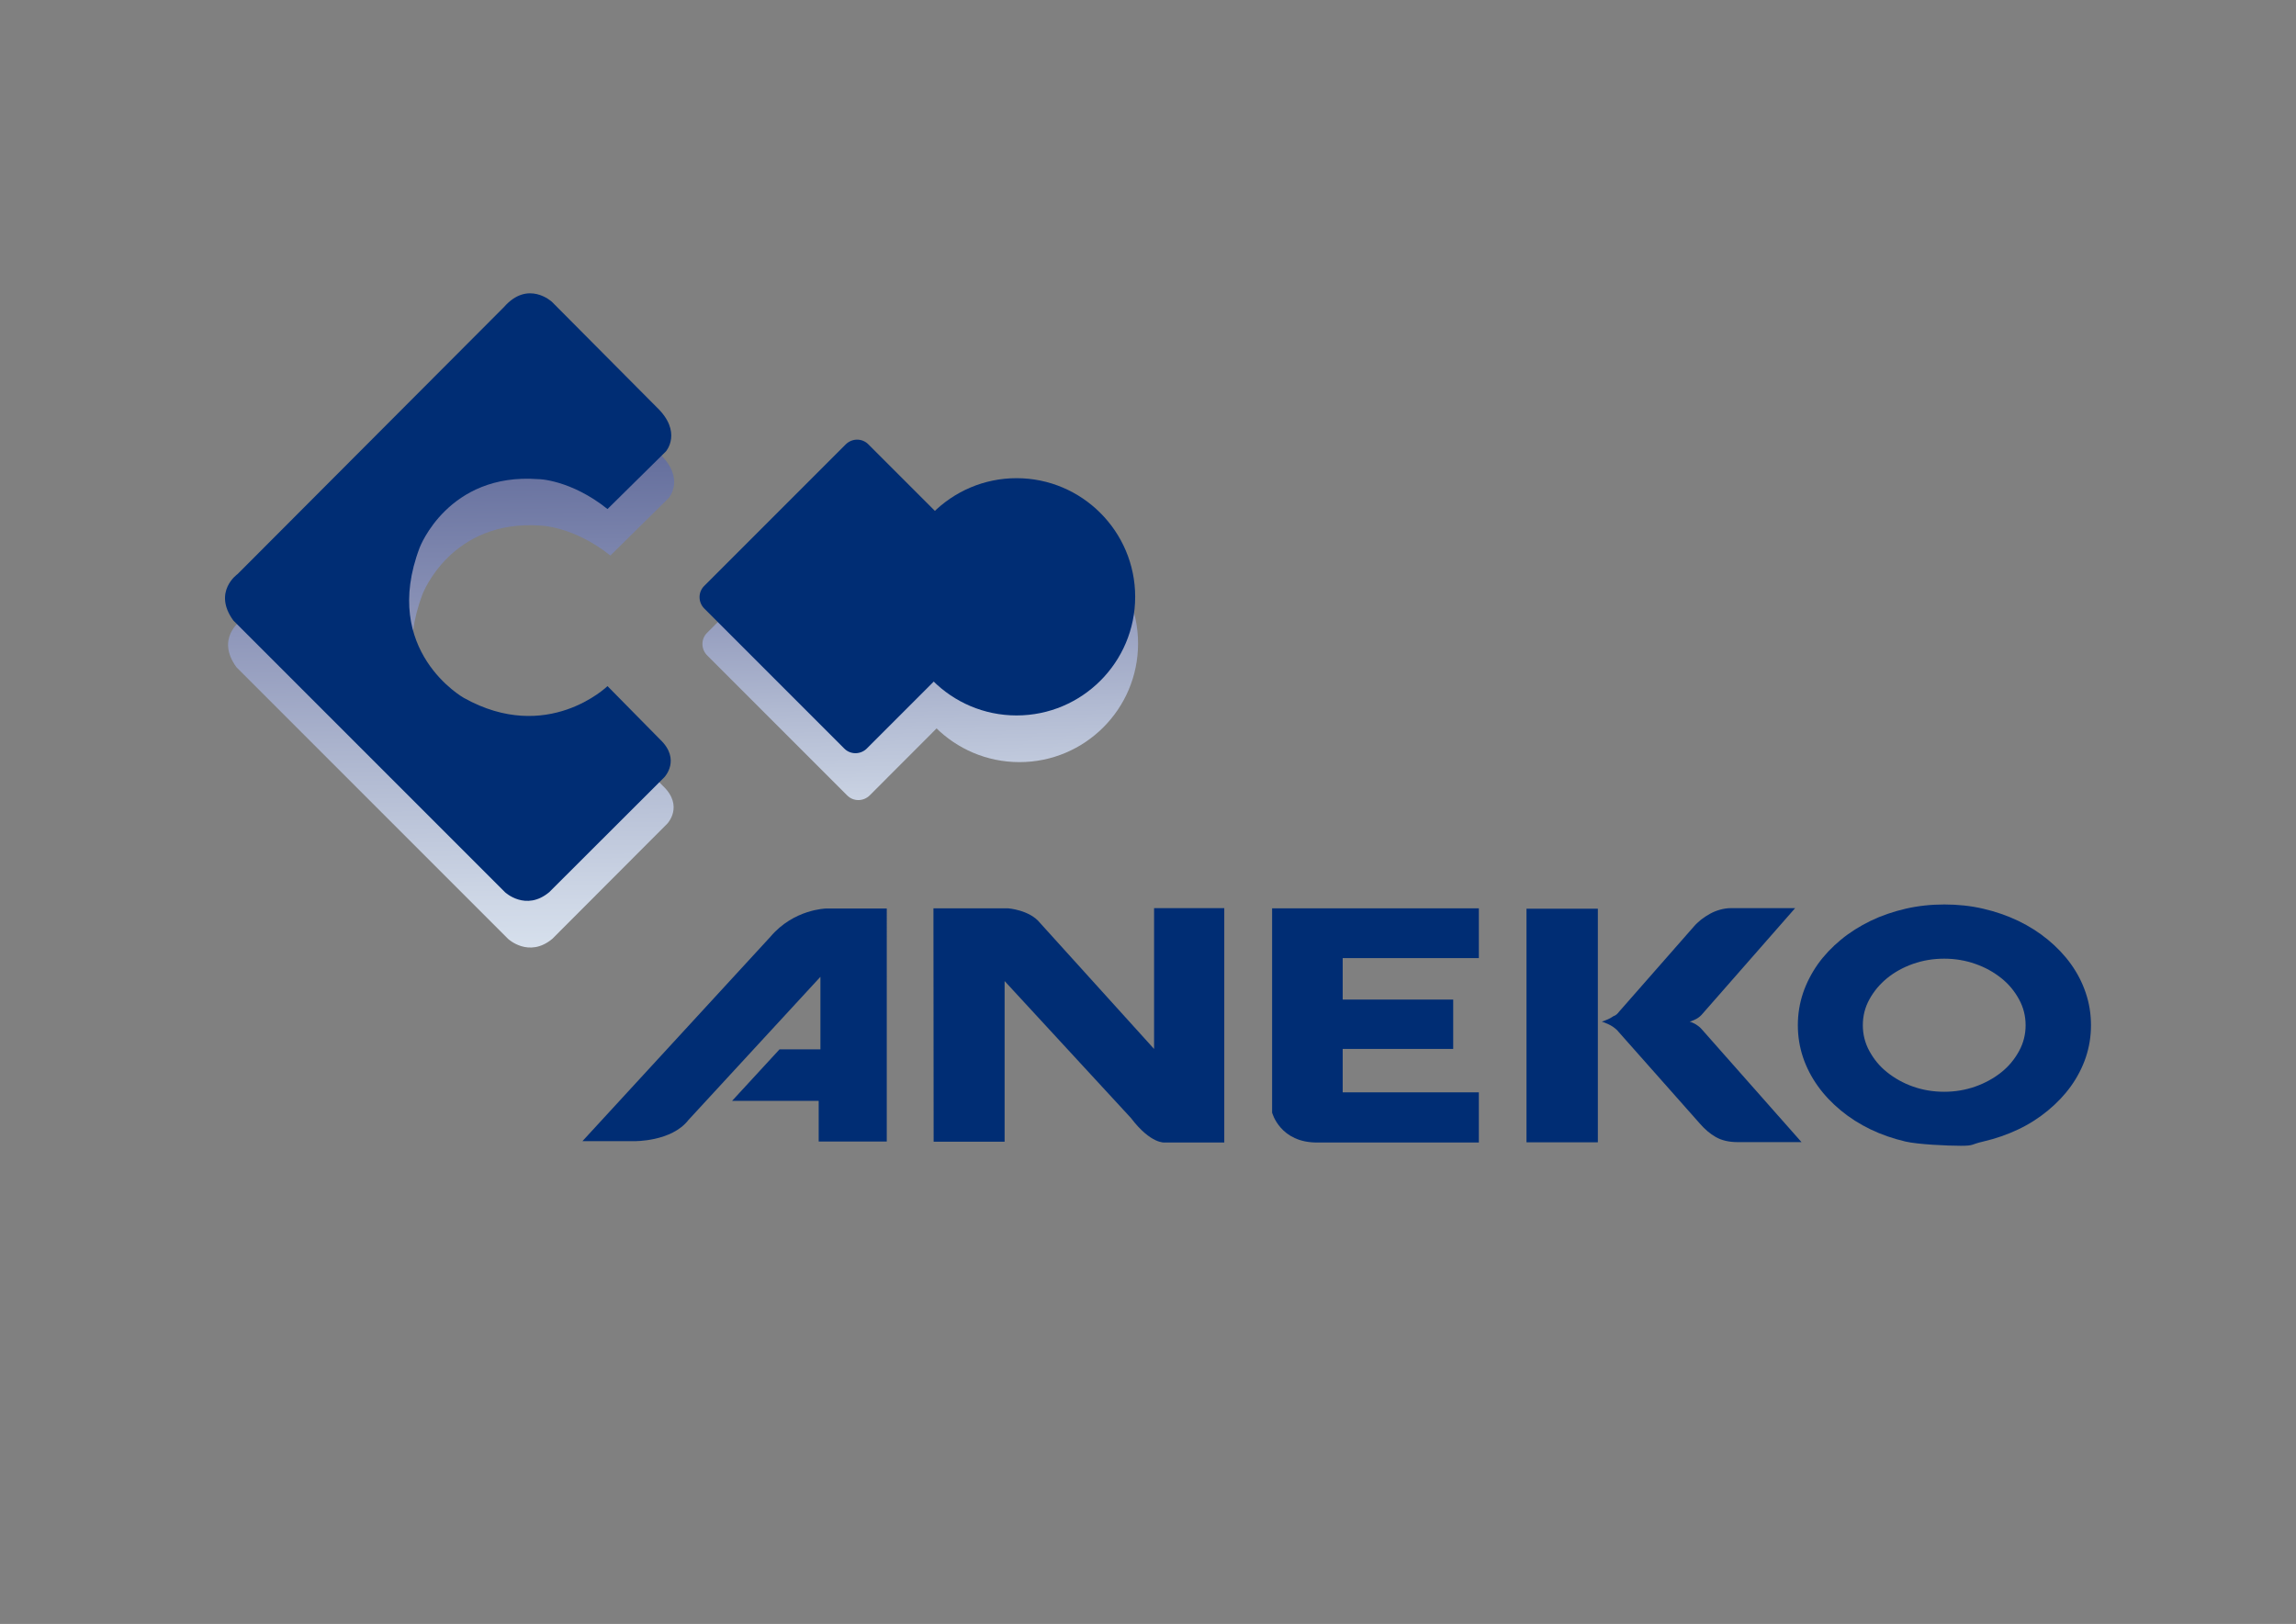 <?xml version="1.0" encoding="utf-8"?>
<!-- Generator: Adobe Illustrator 26.0.2, SVG Export Plug-In . SVG Version: 6.00 Build 0)  -->
<svg version="1.1" id="Layer_1" xmlns="http://www.w3.org/2000/svg" xmlns:xlink="http://www.w3.org/1999/xlink" x="0px" y="0px"
	 viewBox="0 0 1190.5 841.9" style="enable-background:new 0 0 1190.5 841.9;" xml:space="preserve">
<rect x="0" y="0" width="1190.5" height="841.9" fill="#808080" stroke="none"/>
<style type="text/css">
	.st0{fill:url(#SVGID_1_);}
	.st1{fill:url(#SVGID_00000052814391966109319560000015970386961867766197_);}
	.st2{fill:url(#SVGID_00000038384034672478800570000000226705448950257575_);}
	.st3{fill:#002D74;}
</style>
<g>
	<g>
		<linearGradient id="SVGID_1_" gradientUnits="userSpaceOnUse" x1="533.043" y1="501.18" x2="523.52" y2="144.071">
			<stop  offset="0" style="stop-color:#E9F7FE"/>
			<stop  offset="9.464785e-02" style="stop-color:#E2ECF6"/>
			<stop  offset="0.227" style="stop-color:#CED7E6"/>
			<stop  offset="0.382" style="stop-color:#B0B9D1"/>
			<stop  offset="0.554" style="stop-color:#8C94B8"/>
			<stop  offset="0.74" style="stop-color:#656F9D"/>
			<stop  offset="0.935" style="stop-color:#344B83"/>
			<stop  offset="1" style="stop-color:#213F7B"/>
		</linearGradient>
		<path class="st0" d="M590.1,333.6c0,34-27.6,61.5-61.5,61.5S467,367.6,467,333.6s27.6-61.5,61.5-61.5S590.1,299.6,590.1,333.6z"/>
		
			<linearGradient id="SVGID_00000079478556436392321690000017427792639951979440_" gradientUnits="userSpaceOnUse" x1="450.034" y1="503.395" x2="440.511" y2="146.282">
			<stop  offset="0" style="stop-color:#E9F7FE"/>
			<stop  offset="9.464785e-02" style="stop-color:#E2ECF6"/>
			<stop  offset="0.227" style="stop-color:#CED7E6"/>
			<stop  offset="0.382" style="stop-color:#B0B9D1"/>
			<stop  offset="0.554" style="stop-color:#8C94B8"/>
			<stop  offset="0.74" style="stop-color:#656F9D"/>
			<stop  offset="0.935" style="stop-color:#344B83"/>
			<stop  offset="1" style="stop-color:#213F7B"/>
		</linearGradient>
		<path style="fill:url(#SVGID_00000079478556436392321690000017427792639951979440_);" d="M440,254.6c3.3-3.3,8.6-3.3,11.8,0
			l72.5,72.5c3.3,3.3,3.3,8.6,0,11.8L451,412.3c-3.3,3.3-8.6,3.3-11.8,0l-72.5-72.5c-3.3-3.3-3.3-8.6,0-11.8L440,254.6z"/>
		
			<linearGradient id="SVGID_00000167362577095837037920000000840750824747254972_" gradientUnits="userSpaceOnUse" x1="236.857" y1="569.448" x2="232.095" y2="121.866">
			<stop  offset="0" style="stop-color:#E9F7FE"/>
			<stop  offset="9.464785e-02" style="stop-color:#E2ECF6"/>
			<stop  offset="0.227" style="stop-color:#CED7E6"/>
			<stop  offset="0.382" style="stop-color:#B0B9D1"/>
			<stop  offset="0.554" style="stop-color:#8C94B8"/>
			<stop  offset="0.74" style="stop-color:#656F9D"/>
			<stop  offset="0.935" style="stop-color:#344B83"/>
			<stop  offset="1" style="stop-color:#213F7B"/>
		</linearGradient>
		<path style="fill:url(#SVGID_00000167362577095837037920000000840750824747254972_);" d="M316.5,288l30.3-29.9
			c0,0,8.7-10-4.8-22.9l-54.3-54.6c0,0-12.4-11.6-24.9,2.7L124.8,321.8c0,0-13.1,9.1-2.2,24.1l140.8,140.8c0,0,10.8,10.2,23,0
			L346,427c0,0,8.7-9.1-2.2-19.5l-27.3-27.7c0,0-31.2,30.3-74.5,6.1c0,0-43.3-24.2-22.9-77.9c0,0,14.7-39,61.5-35.5
			C280.6,272.5,297.5,272.9,316.5,288z"/>
		<path class="st3" d="M588.6,309.4c0,34-27.6,61.5-61.5,61.5s-61.5-27.6-61.5-61.5s27.6-61.5,61.5-61.5S588.6,275.5,588.6,309.4z"
			/>
		<path class="st3" d="M438.5,230.4c3.3-3.3,8.6-3.3,11.8,0l72.5,72.5c3.3,3.3,3.3,8.6,0,11.8l-73.3,73.3c-3.3,3.3-8.6,3.3-11.8,0
			l-72.5-72.5c-3.3-3.3-3.3-8.6,0-11.8L438.5,230.4z"/>
		<path class="st3" d="M315,263.9l30.3-29.9c0,0,8.7-10-4.8-22.9l-54.3-54.6c0,0-12.4-11.6-24.9,2.7L123.2,297.6
			c0,0-13.1,9.1-2.2,24.1l140.8,140.8c0,0,10.8,10.2,23,0l59.7-59.6c0,0,8.7-9.1-2.2-19.5L315,355.7c0,0-31.2,30.3-74.5,6.1
			c0,0-43.3-24.2-22.9-77.9c0,0,14.7-39,61.5-35.5C279.1,248.3,296,248.7,315,263.9z"/>
	</g>
	<g>
		<path class="st3" d="M839.5,524.5l38.9-44.3c1-1.2,2.3-2.3,3.7-3.5c1.4-1.1,3-2.1,4.6-3c1.6-0.9,3.4-1.6,5.2-2.1
			c1.8-0.5,3.7-0.8,5.7-0.8h33.2l-48.5,55.3c-1,1.1-2.3,2-3.7,2.6c-1.4,0.6-2.2,1-2.5,1c0.1,0,0.4,0.1,0.8,0.2
			c0.5,0.2,1,0.4,1.6,0.7c0.6,0.3,1.2,0.7,1.9,1.2c0.7,0.5,1.3,1,1.8,1.6l51.9,58.7h-33.2c-4.4,0-8.2-0.9-11.2-2.6
			c-3-1.7-5.8-4.1-8.3-7l-42.1-47.5c-0.8-1-1.7-1.8-2.7-2.5c-1-0.7-1.9-1.2-2.8-1.6c-0.9-0.4-1.6-0.7-2.2-0.9
			c-0.6-0.2-0.9-0.3-1-0.4c0.1,0,0.4-0.1,1-0.3c0.6-0.2,1.3-0.5,2.2-0.9c0.9-0.4,1.8-0.9,2.8-1.6
			C837.8,526.4,838.7,525.6,839.5,524.5z"/>
		<g>
			<path class="st3" d="M932.2,531.5c0-5.8,0.9-11.3,2.7-16.7c1.8-5.3,4.4-10.3,7.7-15c3.3-4.6,7.3-8.8,11.9-12.6
				c4.6-3.8,9.7-7,15.4-9.8c5.6-2.7,11.7-4.8,18.2-6.3c6.5-1.5,13.2-2.2,20.1-2.2c6.9,0,13.7,0.7,20.1,2.2
				c6.5,1.5,12.5,3.6,18.2,6.3c5.6,2.7,10.8,6,15.4,9.8c4.6,3.8,8.6,8,11.9,12.6c3.3,4.6,5.9,9.6,7.7,15c1.8,5.3,2.7,10.9,2.7,16.7
				c0,5.8-0.9,11.3-2.7,16.7c-1.8,5.3-4.4,10.3-7.7,14.9c-3.3,4.6-7.3,8.8-11.9,12.6c-4.6,3.8-9.7,7.1-15.4,9.8
				c-5.7,2.7-11.7,4.8-18.2,6.3c-6.5,1.5-4.6,2.2-11.6,2.2c-7,0-22.3-0.7-28.7-2.2c-6.4-1.5-12.5-3.6-18.1-6.3
				c-5.6-2.7-10.8-6-15.4-9.8c-4.6-3.8-8.6-8-11.9-12.6c-3.3-4.6-5.9-9.6-7.7-14.9C933.1,542.8,932.2,537.3,932.2,531.5z
				 M965.9,531.5c0,4.7,1.1,9.2,3.4,13.4c2.3,4.2,5.3,7.9,9.2,11c3.9,3.1,8.3,5.6,13.4,7.4c5.1,1.8,10.5,2.7,16.2,2.7
				c5.6,0,11-0.9,16.1-2.7c5.1-1.8,9.6-4.3,13.5-7.4c3.9-3.1,6.9-6.8,9.2-11c2.3-4.2,3.4-8.7,3.4-13.4c0-4.7-1.1-9.2-3.4-13.4
				c-2.3-4.2-5.3-7.9-9.2-11c-3.9-3.1-8.3-5.6-13.5-7.4c-5.1-1.8-10.5-2.7-16.1-2.7c-5.7,0-11.1,0.9-16.2,2.7
				c-5.1,1.8-9.6,4.3-13.4,7.4c-3.8,3.1-6.9,6.8-9.2,11C967,522.3,965.9,526.7,965.9,531.5z"/>
		</g>
		<path class="st3" d="M484,470.9h38.7c0,0,11.2,0.8,16.6,7.6l59.1,65.3v-73h36.4v121.5H604c0,0-7.2,1-17.6-12.7l-65.5-71v83.3
			h-36.8L484,470.9z"/>
		<path class="st3" d="M659.6,576.8c0,0,4.1,15.8,23.7,15.5h83.5v-26h-70.6v-22.5h57.3v-25.6h-57.3v-21.5h70.6v-25.8H659.6V576.8z"
			/>
		<rect x="791.5" y="471.1" class="st3" width="37" height="121.1"/>
		<path class="st3" d="M302,591.6H329c0,0,19.2,0.3,27.9-10.9l68.5-74.3V544h-21.2l-24.6,26.7h44.9v21.1h35.3V471h-31.5
			c0,0-16.7,0.3-28.8,14.6L302,591.6z"/>
	</g>
</g>
</svg>
